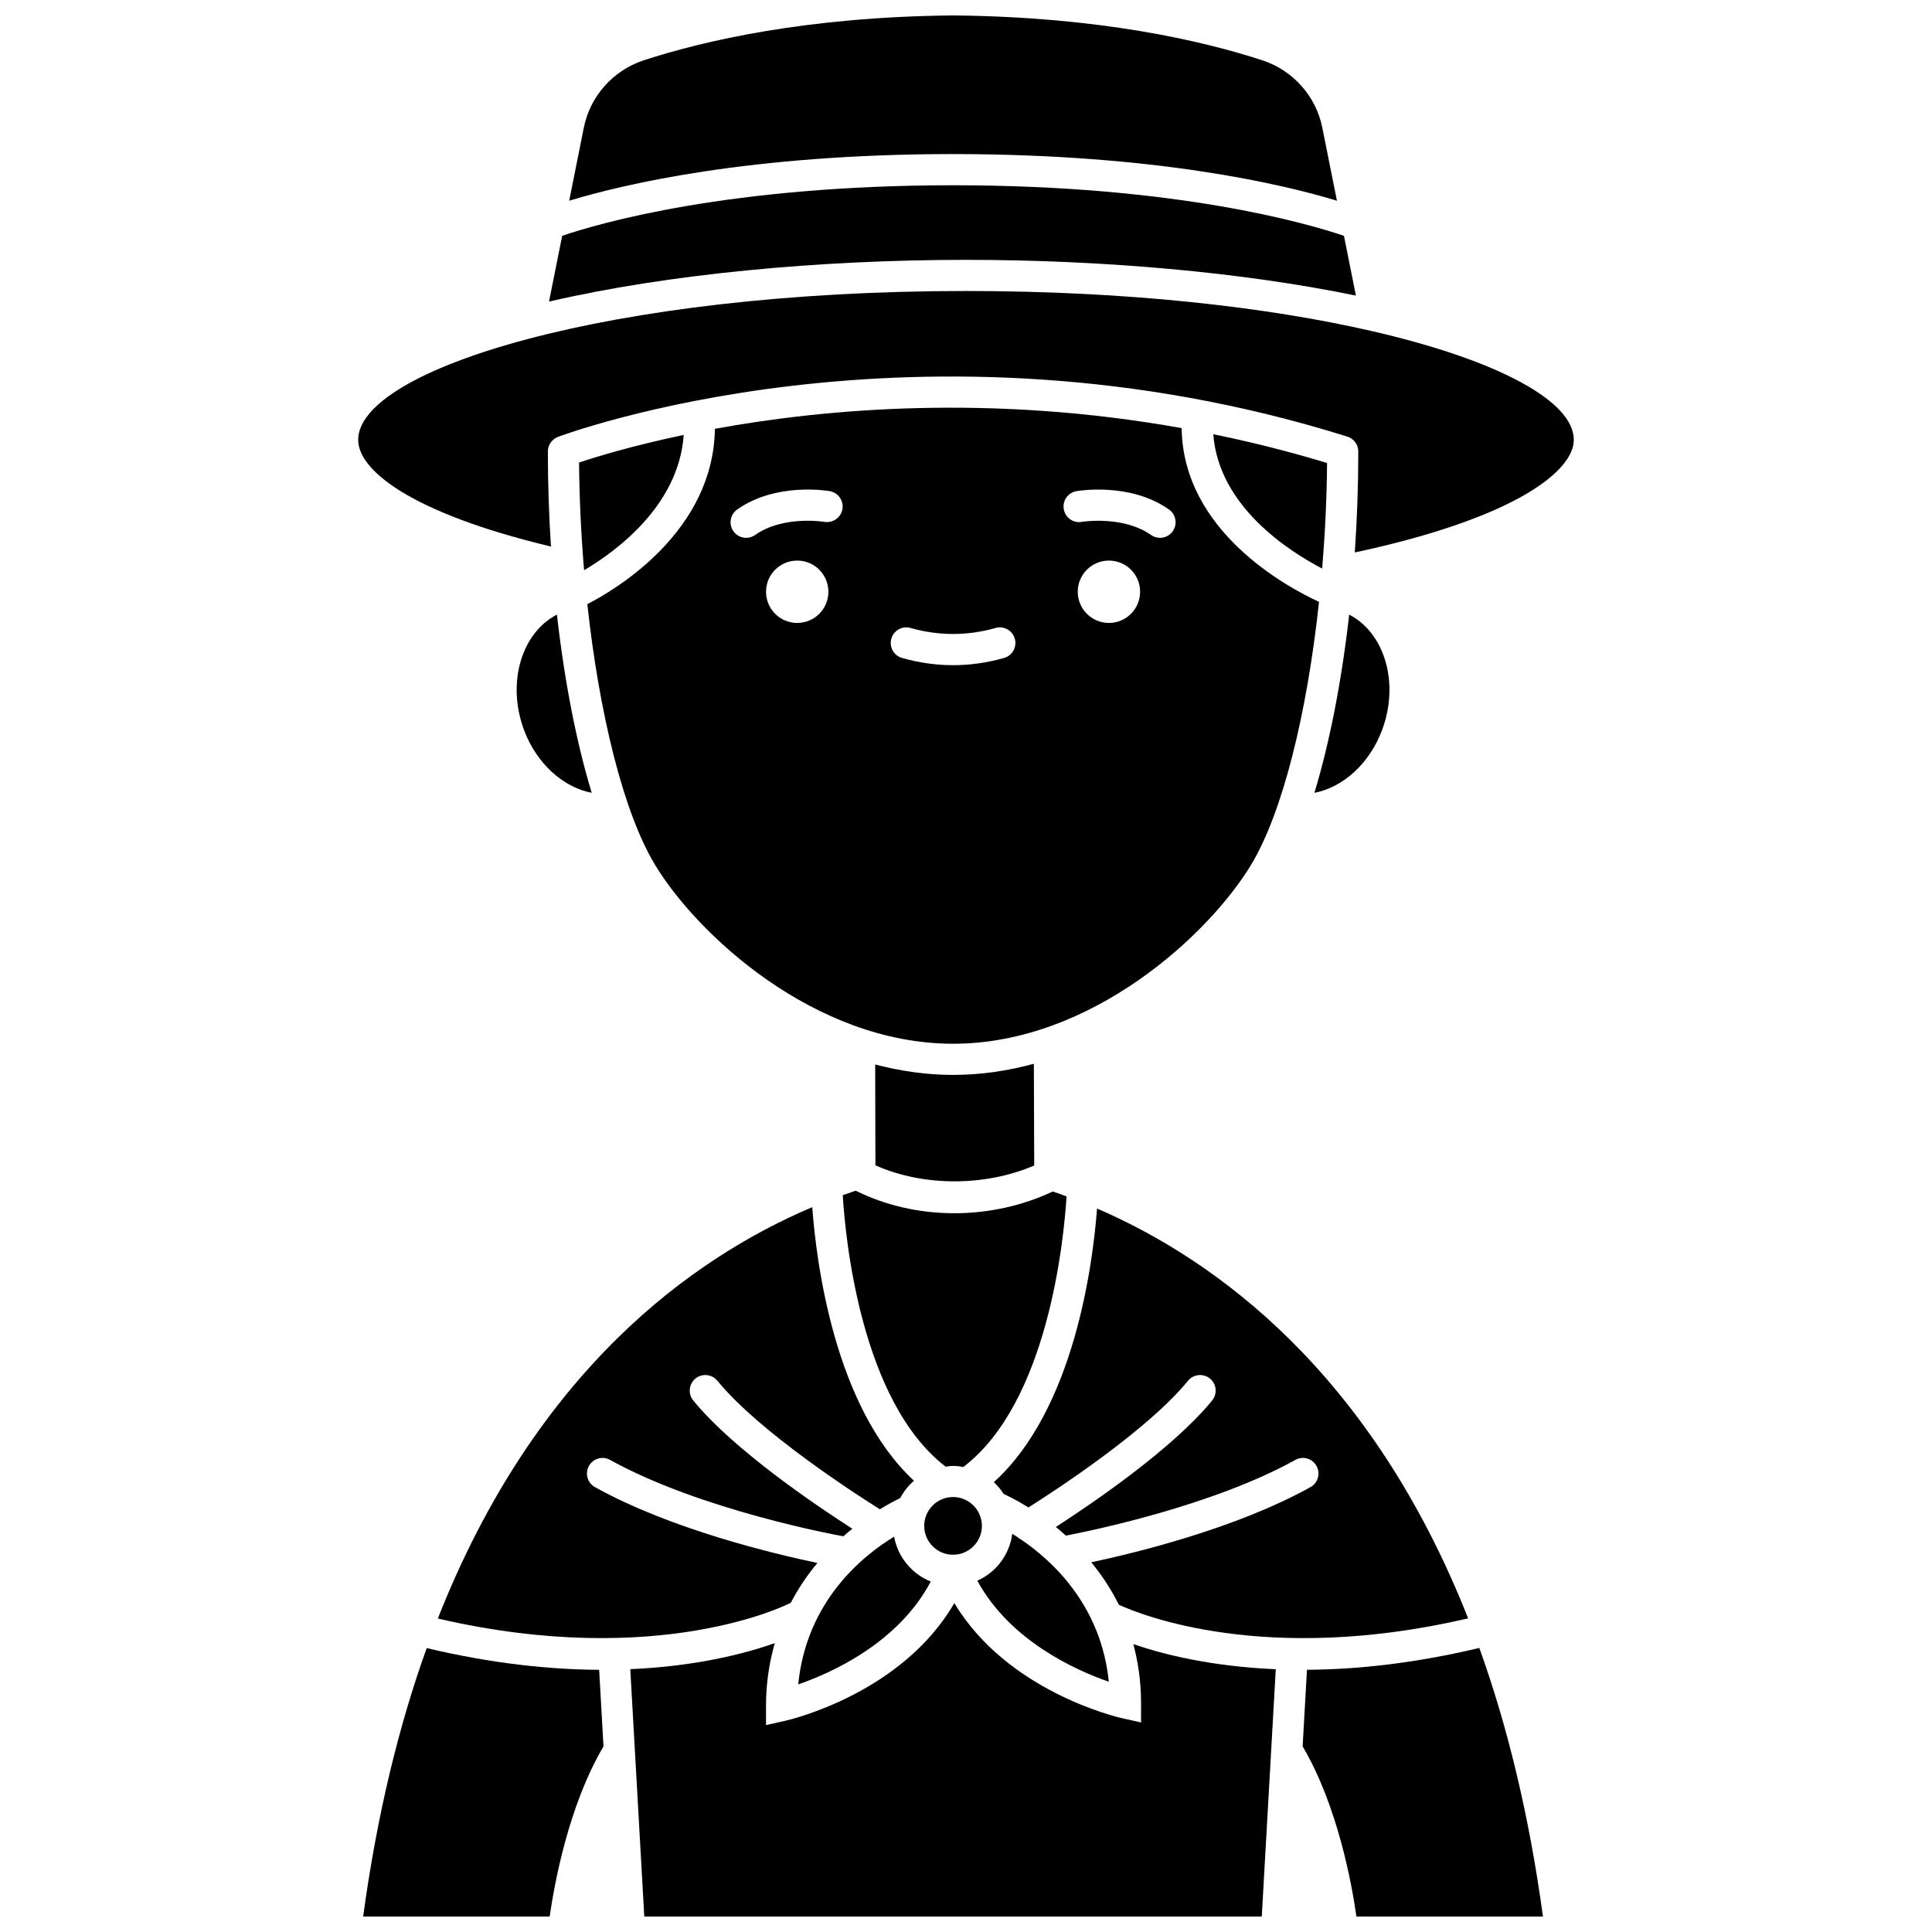 <?xml version="1.0" encoding="UTF-8"?>
<!-- Uploaded to: ICON Repo, www.iconrepo.com, Generator: ICON Repo Mixer Tools -->
<svg width="800px" height="800px" version="1.1" viewBox="144 144 512 512" xmlns="http://www.w3.org/2000/svg">
 <defs>
  <clipPath id="d">
   <path d="m294 148.09h205v49.906h-205z"/>
  </clipPath>
  <clipPath id="c">
   <path d="m311 568h172v83.902h-172z"/>
  </clipPath>
  <clipPath id="b">
   <path d="m240 580h64v71.902h-64z"/>
  </clipPath>
  <clipPath id="a">
   <path d="m489 580h64v71.902h-64z"/>
  </clipPath>
 </defs>
 <path d="m333.46 257.64c-0.398 27.078-25.863 42.379-33.809 46.465 3.199 29.453 9.66 55.289 17.852 68.938 11.031 18.387 42.254 47.562 79.066 47.562s68.035-29.172 79.066-47.562c8.25-13.746 14.738-39.84 17.918-69.547-8.344-3.836-36.027-18.625-36.406-46.039-50.441-9.043-94.305-5.18-123.69 0.184zm21.809 51.445c-4.562 0-8.262-3.695-8.262-8.262 0-4.562 3.695-8.262 8.262-8.262 4.562 0 8.262 3.695 8.262 8.262 0 4.566-3.699 8.262-8.262 8.262zm7.199-26.785c-0.113-0.02-10.887-1.785-18.352 3.477-0.723 0.508-1.555 0.754-2.375 0.754-1.297 0-2.578-0.605-3.379-1.75-1.312-1.863-0.867-4.441 0.996-5.758 10.305-7.266 23.957-4.961 24.535-4.863 2.246 0.398 3.746 2.535 3.352 4.781-0.395 2.246-2.551 3.727-4.777 3.359zm47.621 36.066c-4.477 1.273-9.023 1.914-13.516 1.914-4.488 0-9.039-0.641-13.516-1.914-2.191-0.621-3.469-2.902-2.848-5.098 0.617-2.199 2.914-3.488 5.098-2.848 7.488 2.121 15.047 2.121 22.531 0 2.176-0.633 4.477 0.648 5.098 2.848 0.621 2.191-0.652 4.473-2.848 5.098zm27.789-9.281c-4.562 0-8.262-3.695-8.262-8.262 0-4.562 3.695-8.262 8.262-8.262 4.562 0 8.262 3.695 8.262 8.262-0.004 4.566-3.703 8.262-8.262 8.262zm16.91-24.305c-0.801 1.141-2.082 1.75-3.379 1.75-0.82 0-1.652-0.246-2.375-0.754-7.406-5.227-18.238-3.496-18.34-3.481-2.281 0.41-4.391-1.105-4.781-3.352-0.402-2.246 1.102-4.391 3.352-4.781 0.582-0.098 14.23-2.402 24.535 4.863 1.855 1.316 2.301 3.894 0.988 5.754z"/>
 <path d="m437.85 589.68c-2.027-19.938-14.555-31.738-23.113-37.594-0.402-0.191-0.777-0.434-1.098-0.746-0.484-0.316-0.926-0.586-1.375-0.863-0.738 5.559-4.309 10.223-9.258 12.426 8.652 15.922 26.055 23.734 34.844 26.777z"/>
 <path d="m396.57 540.73c-4.219 0-7.644 3.434-7.644 7.648 0 4.219 3.43 7.644 7.644 7.644 4.219 0 7.644-3.43 7.644-7.644 0-4.215-3.43-7.648-7.644-7.648z"/>
 <path d="m510.32 337.32c4.574-12.434 0.59-25.609-8.773-30.441-2 17.656-5.172 33.883-9.215 47.23 7.617-1.449 14.691-7.82 17.988-16.789z"/>
 <path d="m494.39 294.67c0.754-9.156 1.219-18.551 1.297-27.969-10.242-3.109-20.305-5.606-30.152-7.625 1.418 19.141 20.094 31.039 28.855 35.594z"/>
 <path d="m380.95 551.23c-8.43 5.129-23.211 17.113-25.414 39.152 8.875-3.07 26.559-11.008 35.121-27.262-4.992-2.008-8.719-6.469-9.707-11.891z"/>
 <path d="m503.33 222.34-3.168-15.844c-9.715-3.293-44.312-13.387-103.59-13.402-59.441 0.02-93.902 10.102-103.59 13.398l-3.484 17.426c31.41-7.277 71.527-11.055 110.5-11.055 36.059 0.004 73.109 3.231 103.33 9.477z"/>
 <g clip-path="url(#d)">
  <path d="m396.75 184.83c53.727 0.039 87.281 8.031 101.55 12.367l-3.875-19.363c-1.672-8.371-7.805-15.234-15.992-17.887-15.93-5.184-42.988-11.438-81.375-11.852h-1.012c-38.344 0.414-65.402 6.668-81.336 11.848-8.188 2.66-14.32 9.516-15.992 17.887l-3.875 19.363c14.27-4.336 47.828-12.328 101.55-12.367 0.113 0.004 0.246 0.004 0.355 0.004z"/>
 </g>
 <g clip-path="url(#c)">
  <path d="m446.39 595.31v5.156l-5.031-1.125c-1.363-0.301-30.426-7.121-44.453-30.512-13.863 23.961-43.5 30.906-44.875 31.215l-5.031 1.125v-5.156c0-6.113 0.91-11.578 2.328-16.566-7.617 2.691-20.543 6.125-38.297 6.902l3.711 65.551h163.64l3.711-65.539c-17.277-0.738-30.027-3.992-37.75-6.656 1.258 4.731 2.047 9.891 2.047 15.605z"/>
 </g>
 <g clip-path="url(#b)">
  <path d="m257.08 580.76c-7.301 20.316-13.129 43.867-16.84 71.145h49.434c1.199-8.434 4.961-29.359 14.258-45.082l-1.148-20.305c-13.082-0.07-28.379-1.645-45.703-5.758z"/>
 </g>
 <g clip-path="url(#a)">
  <path d="m490.36 586.51-1.148 20.309c9.297 15.723 13.059 36.648 14.258 45.082h49.43c-3.715-27.293-9.551-50.859-16.863-71.184-17.312 4.133-32.602 5.715-45.676 5.793z"/>
 </g>
 <path d="m434.73 464.28c-1.125 14.824-6.066 53.23-27.352 72.508 1 0.934 1.875 1.977 2.606 3.141 0.68 0.293 3.152 1.438 6.574 3.555 7.332-4.637 31.602-20.477 42.27-33.566 1.445-1.758 4.043-2.031 5.812-0.594 1.77 1.445 2.031 4.043 0.594 5.812-10.398 12.754-31.629 27.203-41.422 33.527 0.875 0.711 1.754 1.484 2.652 2.289 6.32-1.211 38.758-7.809 60.812-20.062 1.992-1.113 4.508-0.387 5.613 1.605 1.105 1.996 0.391 4.512-1.605 5.613-19.602 10.891-46.02 17.348-58.09 19.914 2.676 3.262 5.195 6.973 7.297 11.246 5.621 2.602 38.793 16.137 92.578 3.617-25.75-65.23-66.922-95.039-98.34-108.61z"/>
 <path d="m422.99 459.76c-7.926 3.731-16.887 5.758-26.074 5.758-9.367 0-18.355-2.102-26.148-5.973-1.125 0.375-2.266 0.777-3.43 1.195 0.668 11.109 4.738 54.645 27.27 71.941 0.648-0.082 1.289-0.199 1.957-0.199 0.938 0 1.844 0.121 2.734 0.277 22.422-17.086 26.625-60.109 27.352-71.703-1.238-0.461-2.457-0.895-3.66-1.297z"/>
 <path d="m508.08 231.86c-0.219-0.027-0.422-0.082-0.633-0.145-27.68-6.359-64.621-10.598-107.45-10.598-94.926 0-161.08 20.793-161.08 39.457 0 7.906 13.598 19.297 51.09 28.266-0.531-8.27-0.82-16.707-0.82-25.188 0-1.707 1.055-3.238 2.648-3.859 0.938-0.359 95.297-35.785 209.23-0.086 1.723 0.543 2.894 2.137 2.894 3.941 0 9.016-0.32 17.988-0.926 26.758 42.648-9.117 58.043-21.633 58.043-29.836 0-10.176-19.711-20.98-53-28.711z"/>
 <path d="m418.08 452.87-0.098-26.953c-6.863 1.863-14.027 2.945-21.41 2.945-7.109 0-14.008-1.027-20.641-2.766l0.062 26.727c12.629 5.641 29.027 5.66 42.086 0.047z"/>
 <path d="m282.82 337.32c3.297 8.969 10.375 15.32 17.984 16.781-4.039-13.348-7.215-29.57-9.211-47.223-9.363 4.828-13.344 18.008-8.773 30.441z"/>
 <path d="m298.79 295.11c8.41-4.957 25.102-17.098 26.402-35.855-13.734 2.879-23.359 5.856-27.734 7.324 0.078 9.613 0.547 19.195 1.332 28.531z"/>
 <path d="m353.41 568.82c0.047-0.023 0.098-0.02 0.145-0.043 2.082-3.988 4.496-7.5 7.07-10.574-11.613-2.43-38.855-8.93-58.949-20.094-1.996-1.105-2.715-3.621-1.605-5.613 1.105-1.992 3.621-2.719 5.613-1.605 23.902 13.273 59.938 19.914 61.816 20.25 0.805-0.707 1.59-1.375 2.375-2.008-9.43-6.051-31.492-20.91-42.16-33.996-1.441-1.77-1.172-4.371 0.594-5.812 1.777-1.441 4.375-1.164 5.812 0.594 11.066 13.566 36.766 30.113 43.047 34.055 2.394-1.465 4.269-2.426 5.383-2.949 0.93-1.762 2.164-3.32 3.66-4.613-21.109-19.566-25.895-58.059-26.957-72.504-31.742 13.465-73.312 43.27-99.227 109.02 58.836 13.648 93.039-3.914 93.383-4.102z"/>
</svg>